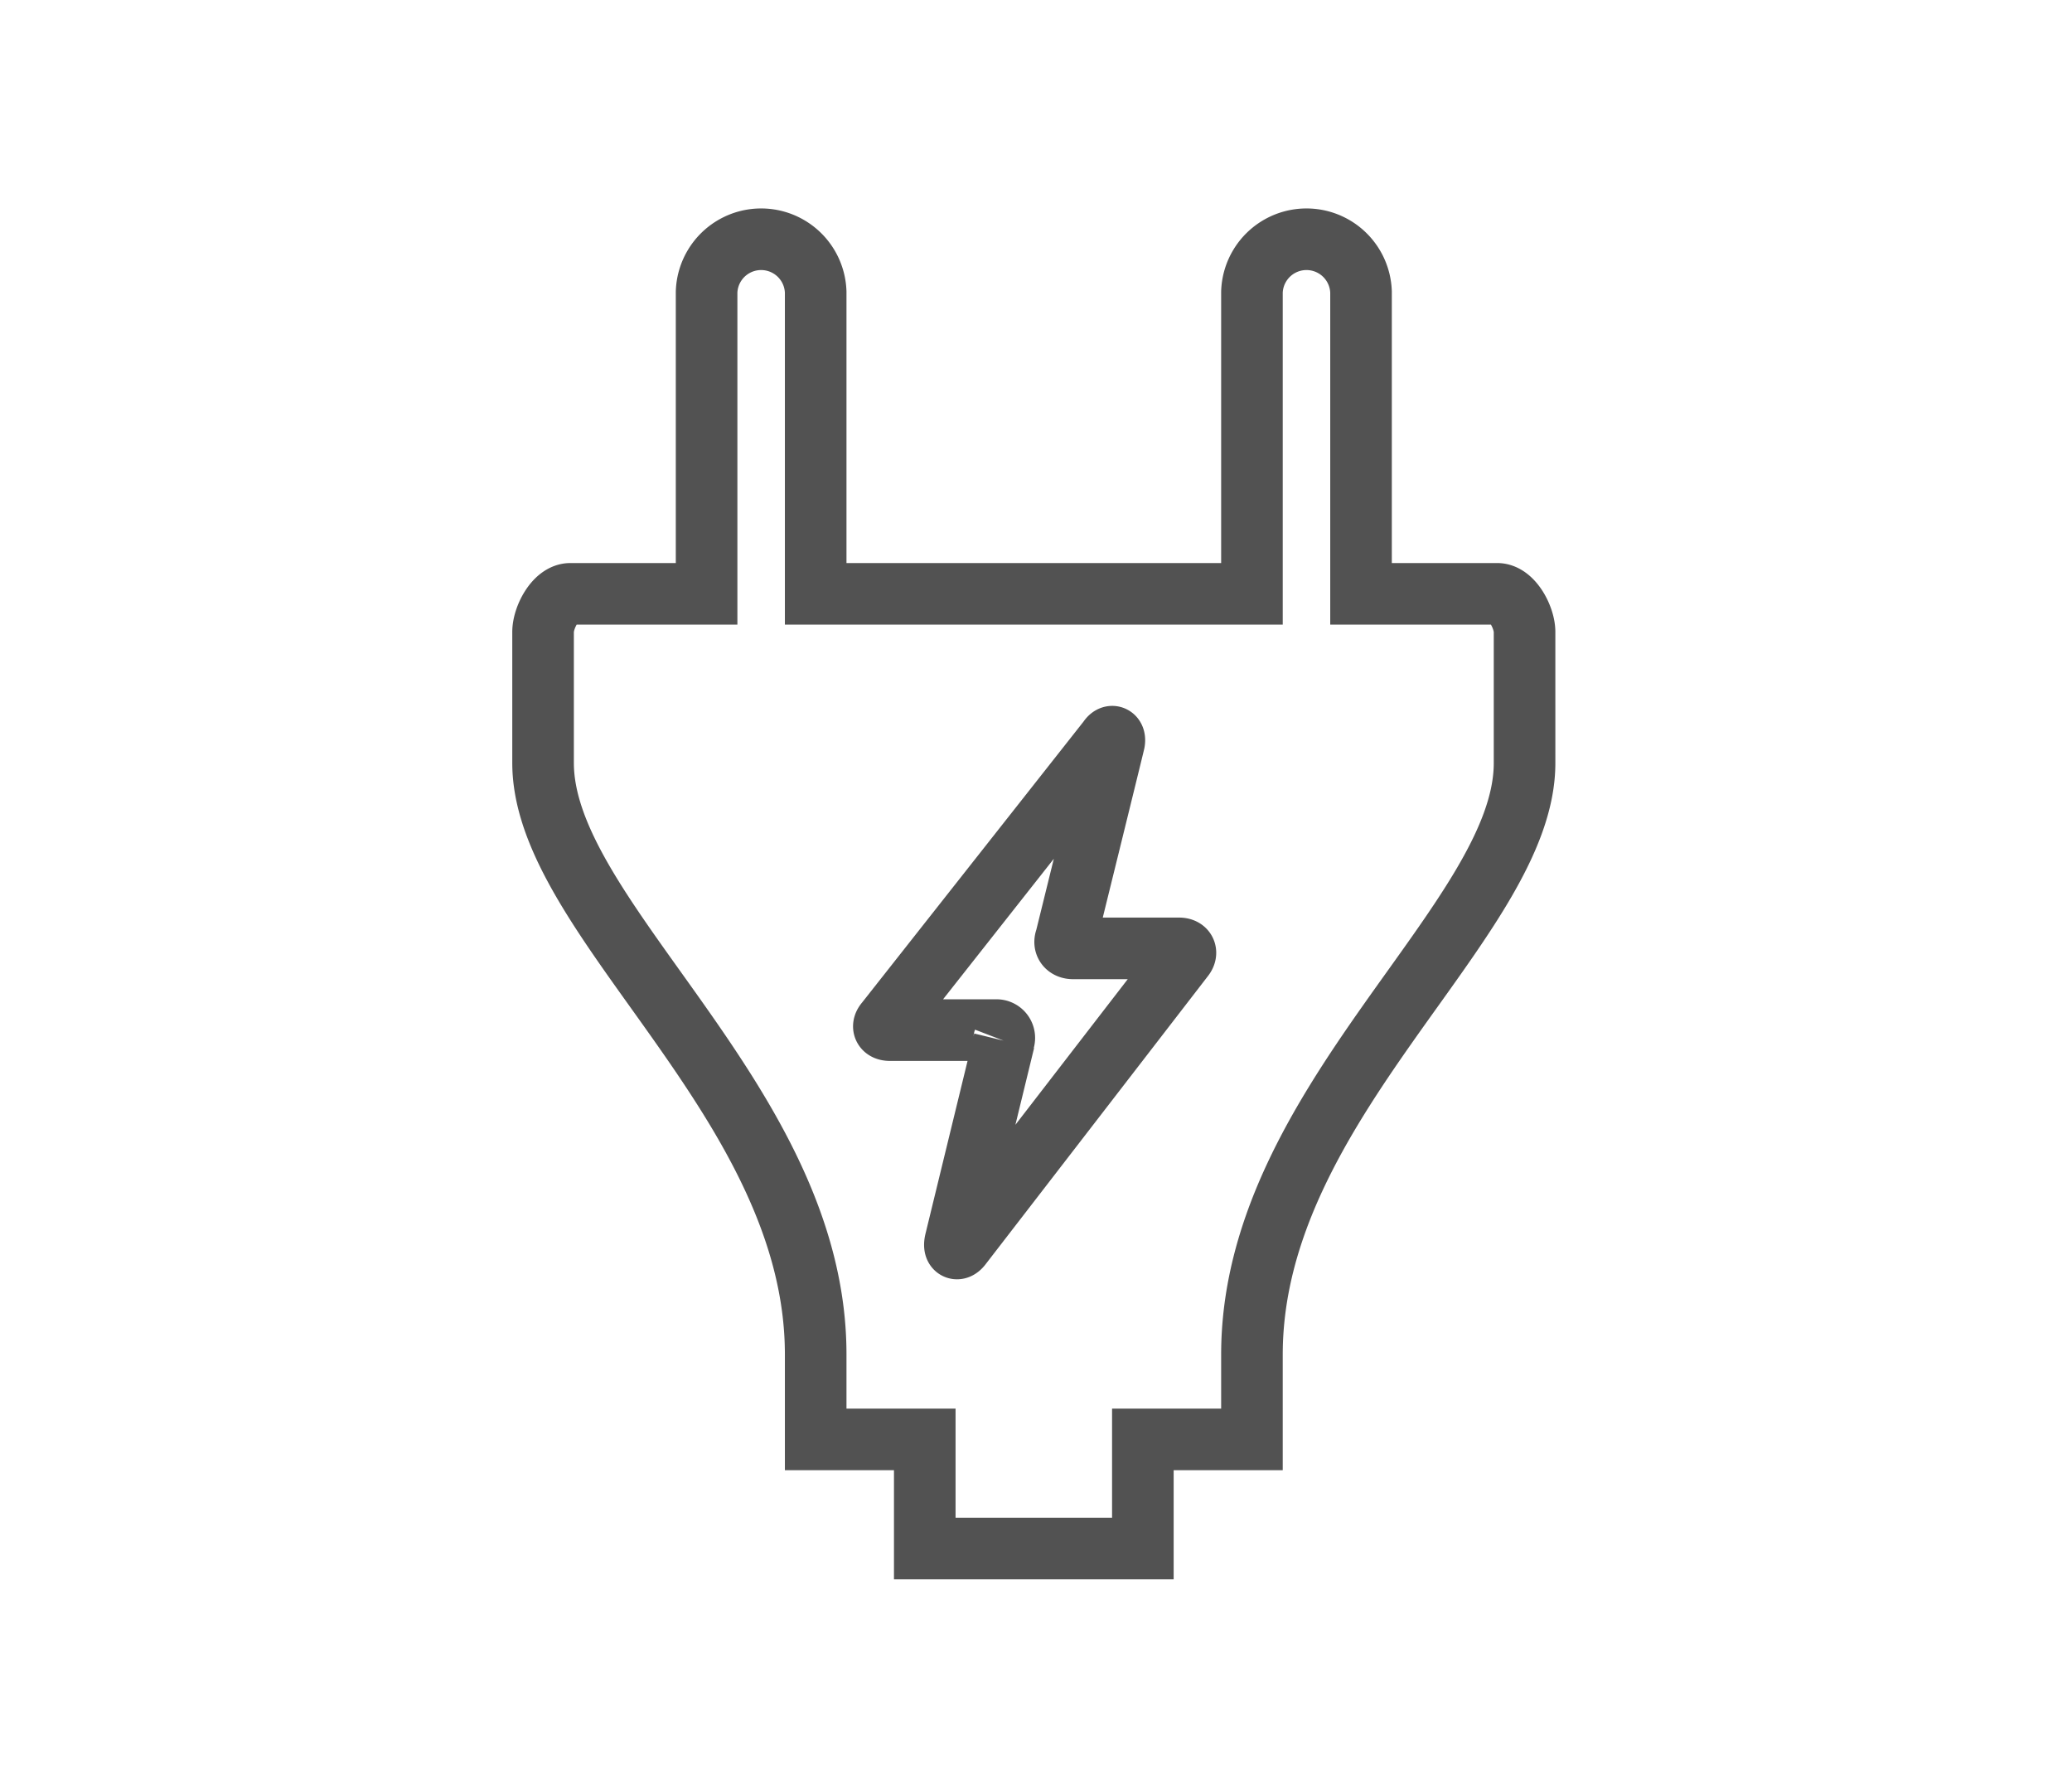 <svg xmlns="http://www.w3.org/2000/svg" width="33.64" height="29.019" viewBox="0 0 33.64 29.019">
  <g id="Colonnina_auto_elettrica" data-name="Colonnina auto elettrica" transform="translate(-1441 -792)">
    <path id="Icon_map-electrician" data-name="Icon map-electrician" d="M19.812,6.474H17.6v-4.9a.886.886,0,0,0-1.771,0v4.9H8.746v-4.9a.886.886,0,0,0-1.771,0v4.9H4.763c-.245,0-.443.385-.443.619V9.219c0,2.549,4.426,5.509,4.426,9.6V20.2h1.771v1.771h3.541V20.2h1.771V18.822c0-4.094,4.426-7.055,4.426-9.6V7.093c0-.235-.2-.619-.443-.619M11.8,13.728a.127.127,0,0,0-.131-.172H9.953c-.1,0-.131-.058-.066-.132L13.5,8.841c.052-.082.11-.054.092.041-.027.12-.784,3.188-.784,3.188-.037.09.016.159.117.159h1.721c.1,0,.134.068.072.145,0,0-3.549,4.6-3.612,4.681s-.123.054-.091-.077l.791-3.249" transform="translate(1445.497 795.166)" fill="none" stroke="#525252" stroke-width="1"/>
    <rect id="Rettangolo_1288" data-name="Rettangolo 1288" width="33.64" height="29.019" transform="translate(1441 792)" fill="none"/>
  </g>
</svg>
